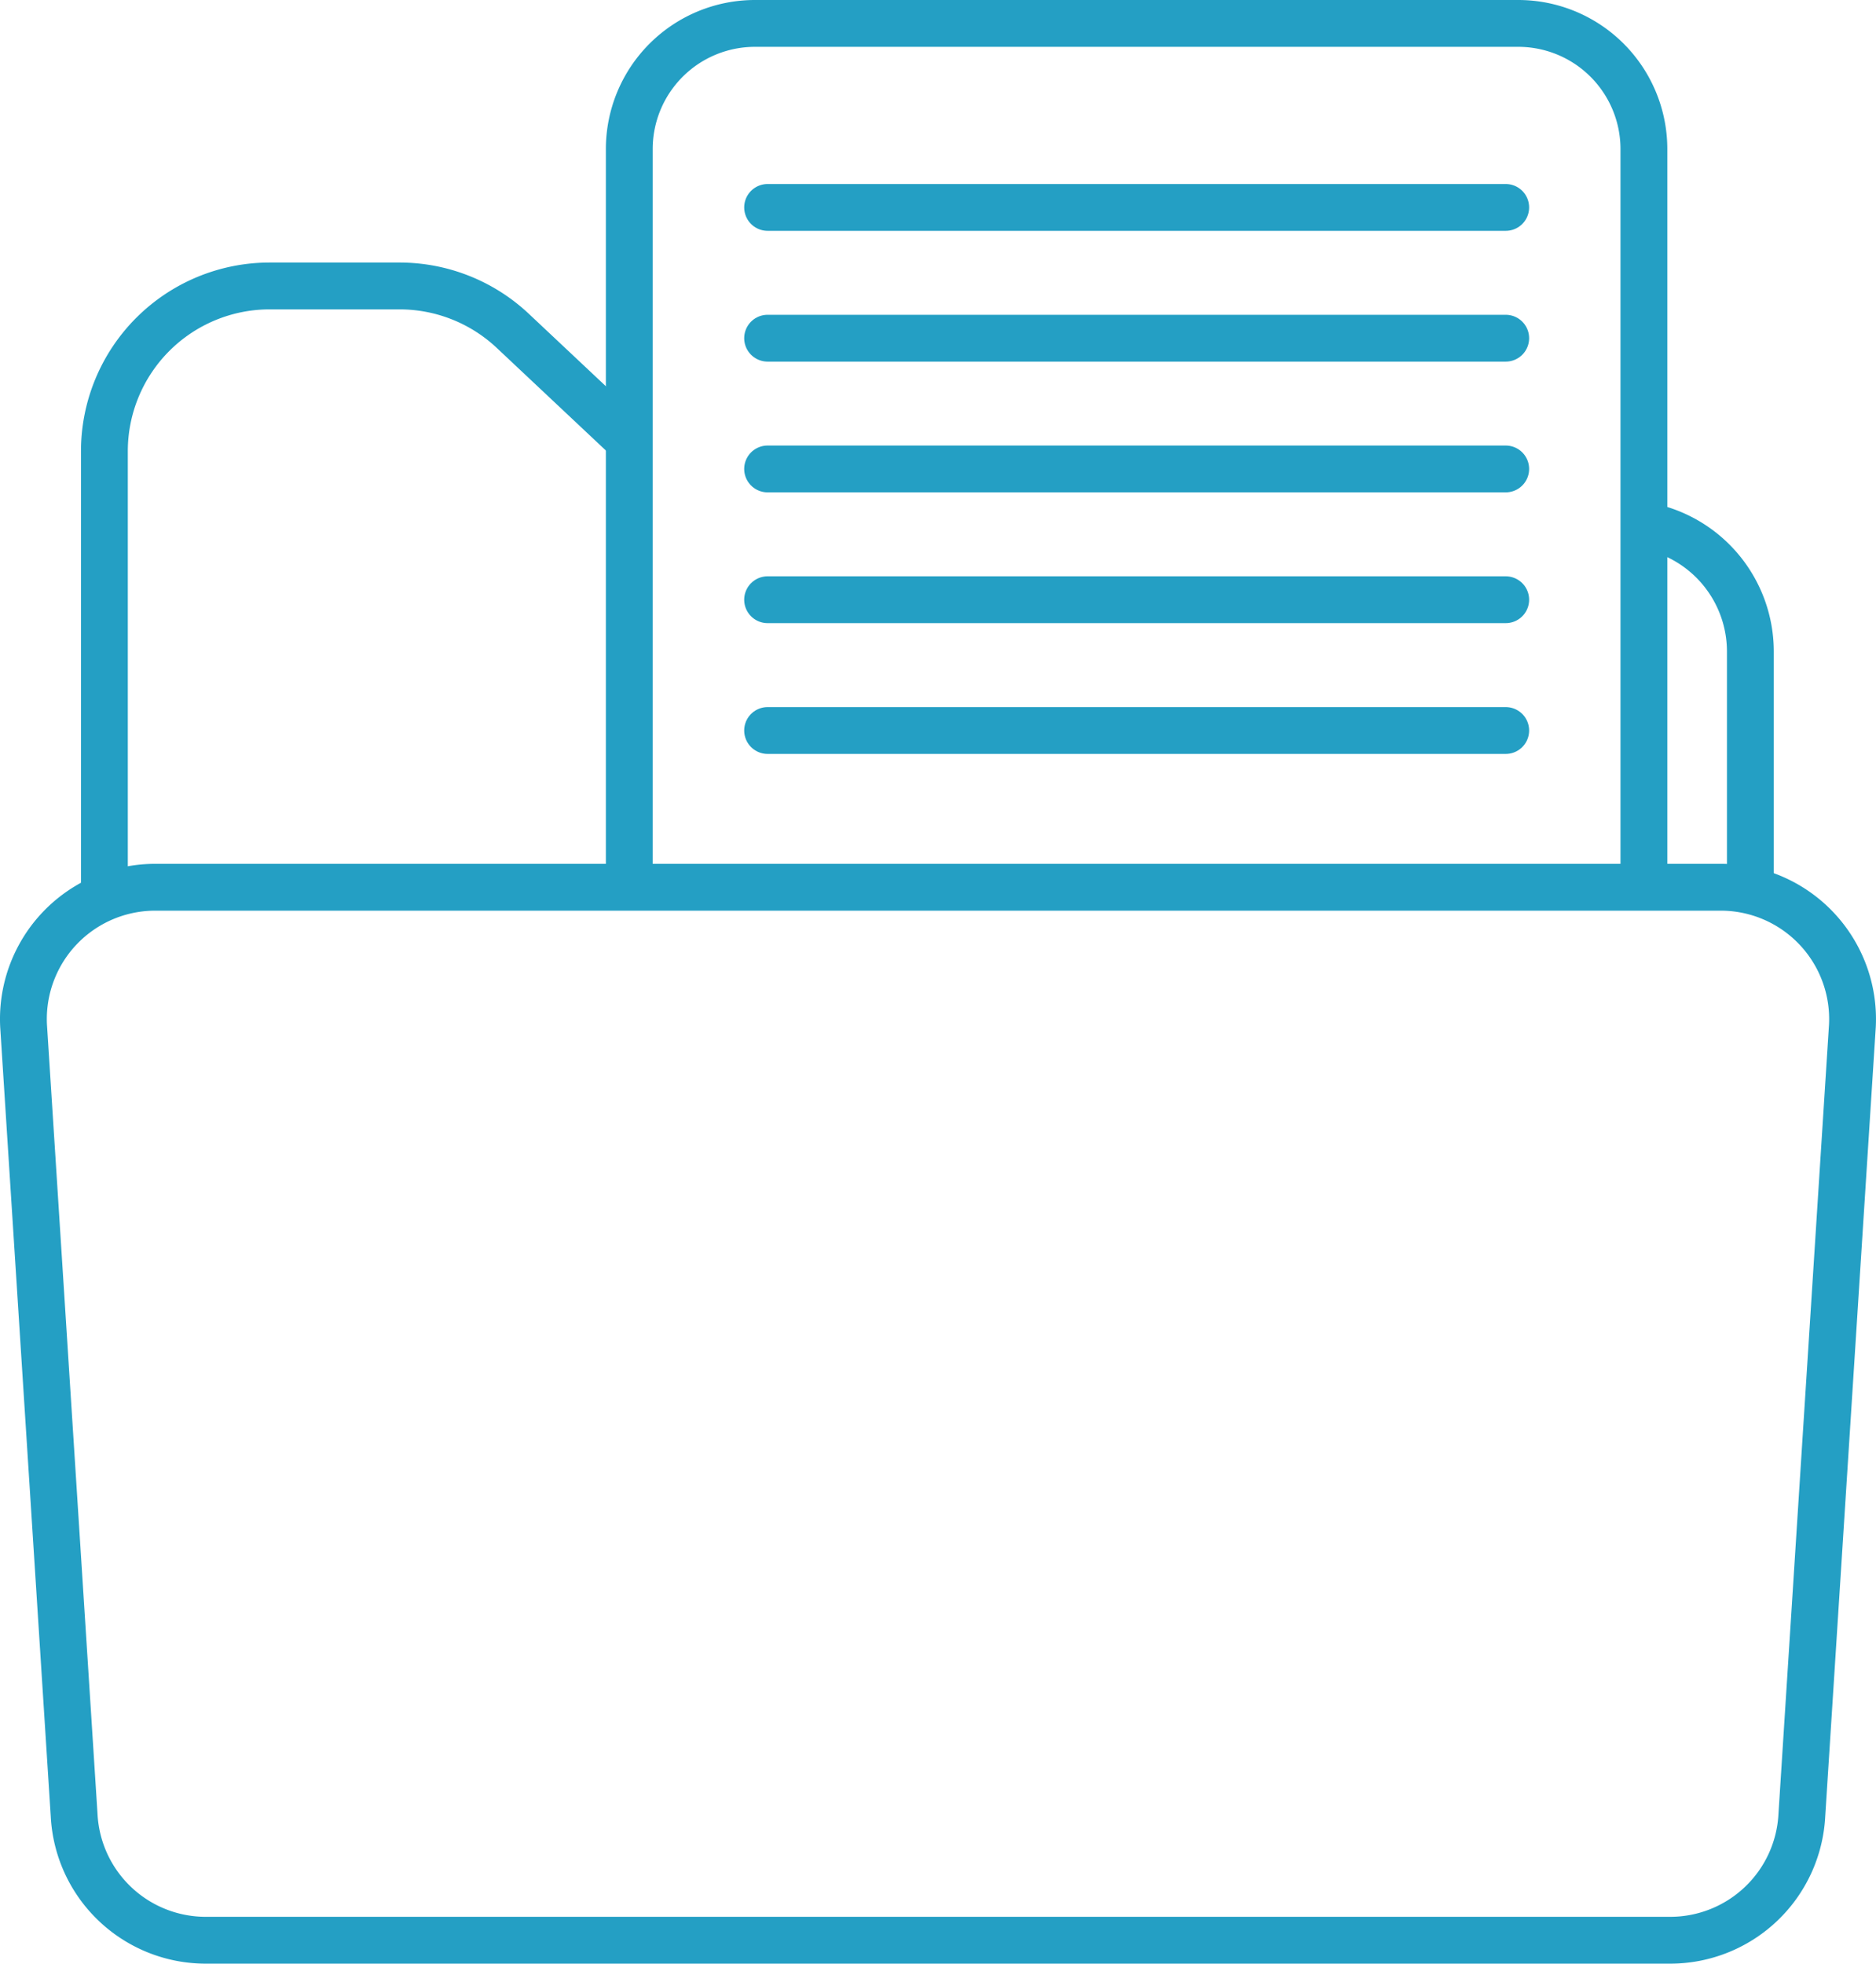 <svg xmlns="http://www.w3.org/2000/svg" viewBox="0 0 80.125 83.859">
  <defs>
    <style>
      .cls-1, .cls-2 {
        fill: none;
        stroke: #249fc4;
        stroke-miterlimit: 10;
        stroke-width: 2px;
      }

      .cls-2 {
        stroke-linecap: round;
      }
    </style>
  </defs>
  <g id="Provedeni_projekti_icon" data-name="Provedeni projekti icon" transform="translate(-2.498 -2.5)">
    <path id="Path_422" data-name="Path 422" class="cls-1" d="M45.952,75.019,40.97,70.335a7.062,7.062,0,0,0-4.834-1.915H30.588a7.059,7.059,0,0,0-7.058,7.058V94.541" transform="translate(-16.573 -53.708)"/>
    <path id="Path_423" data-name="Path 423" class="cls-1" d="M408.632,143.256V132.992a5.465,5.465,0,0,0-4.582-5.392" transform="translate(-331.375 -102.667)"/>
    <path id="Path_424" data-name="Path 424" class="cls-1" d="M196.691,40.391V8.868A5.368,5.368,0,0,0,191.324,3.5h-32.6a5.368,5.368,0,0,0-5.368,5.368V40.391" transform="translate(-123.981)"/>
    <path id="Path_425" data-name="Path 425" class="cls-1" d="M73.835,262.079H11.287a5.629,5.629,0,0,1-5.623-5.347L3.505,223.025a5.631,5.631,0,0,1,5.623-5.915H75.992a5.631,5.631,0,0,1,5.623,5.915l-2.159,33.707A5.63,5.63,0,0,1,73.835,262.079Z" transform="translate(0 -176.719)"/>
    <g id="Group_427" data-name="Group 427" transform="translate(35.283 11.358)">
      <line id="Line_609" data-name="Line 609" class="cls-2" x2="31.525"/>
      <line id="Line_610" data-name="Line 610" class="cls-2" x2="31.525" transform="translate(0 5.585)"/>
      <line id="Line_611" data-name="Line 611" class="cls-2" x2="31.525" transform="translate(0 11.169)"/>
      <line id="Line_612" data-name="Line 612" class="cls-2" x2="31.525" transform="translate(0 16.754)"/>
      <line id="Line_613" data-name="Line 613" class="cls-2" x2="31.525" transform="translate(0 22.339)"/>
    </g>
  </g>
</svg>
